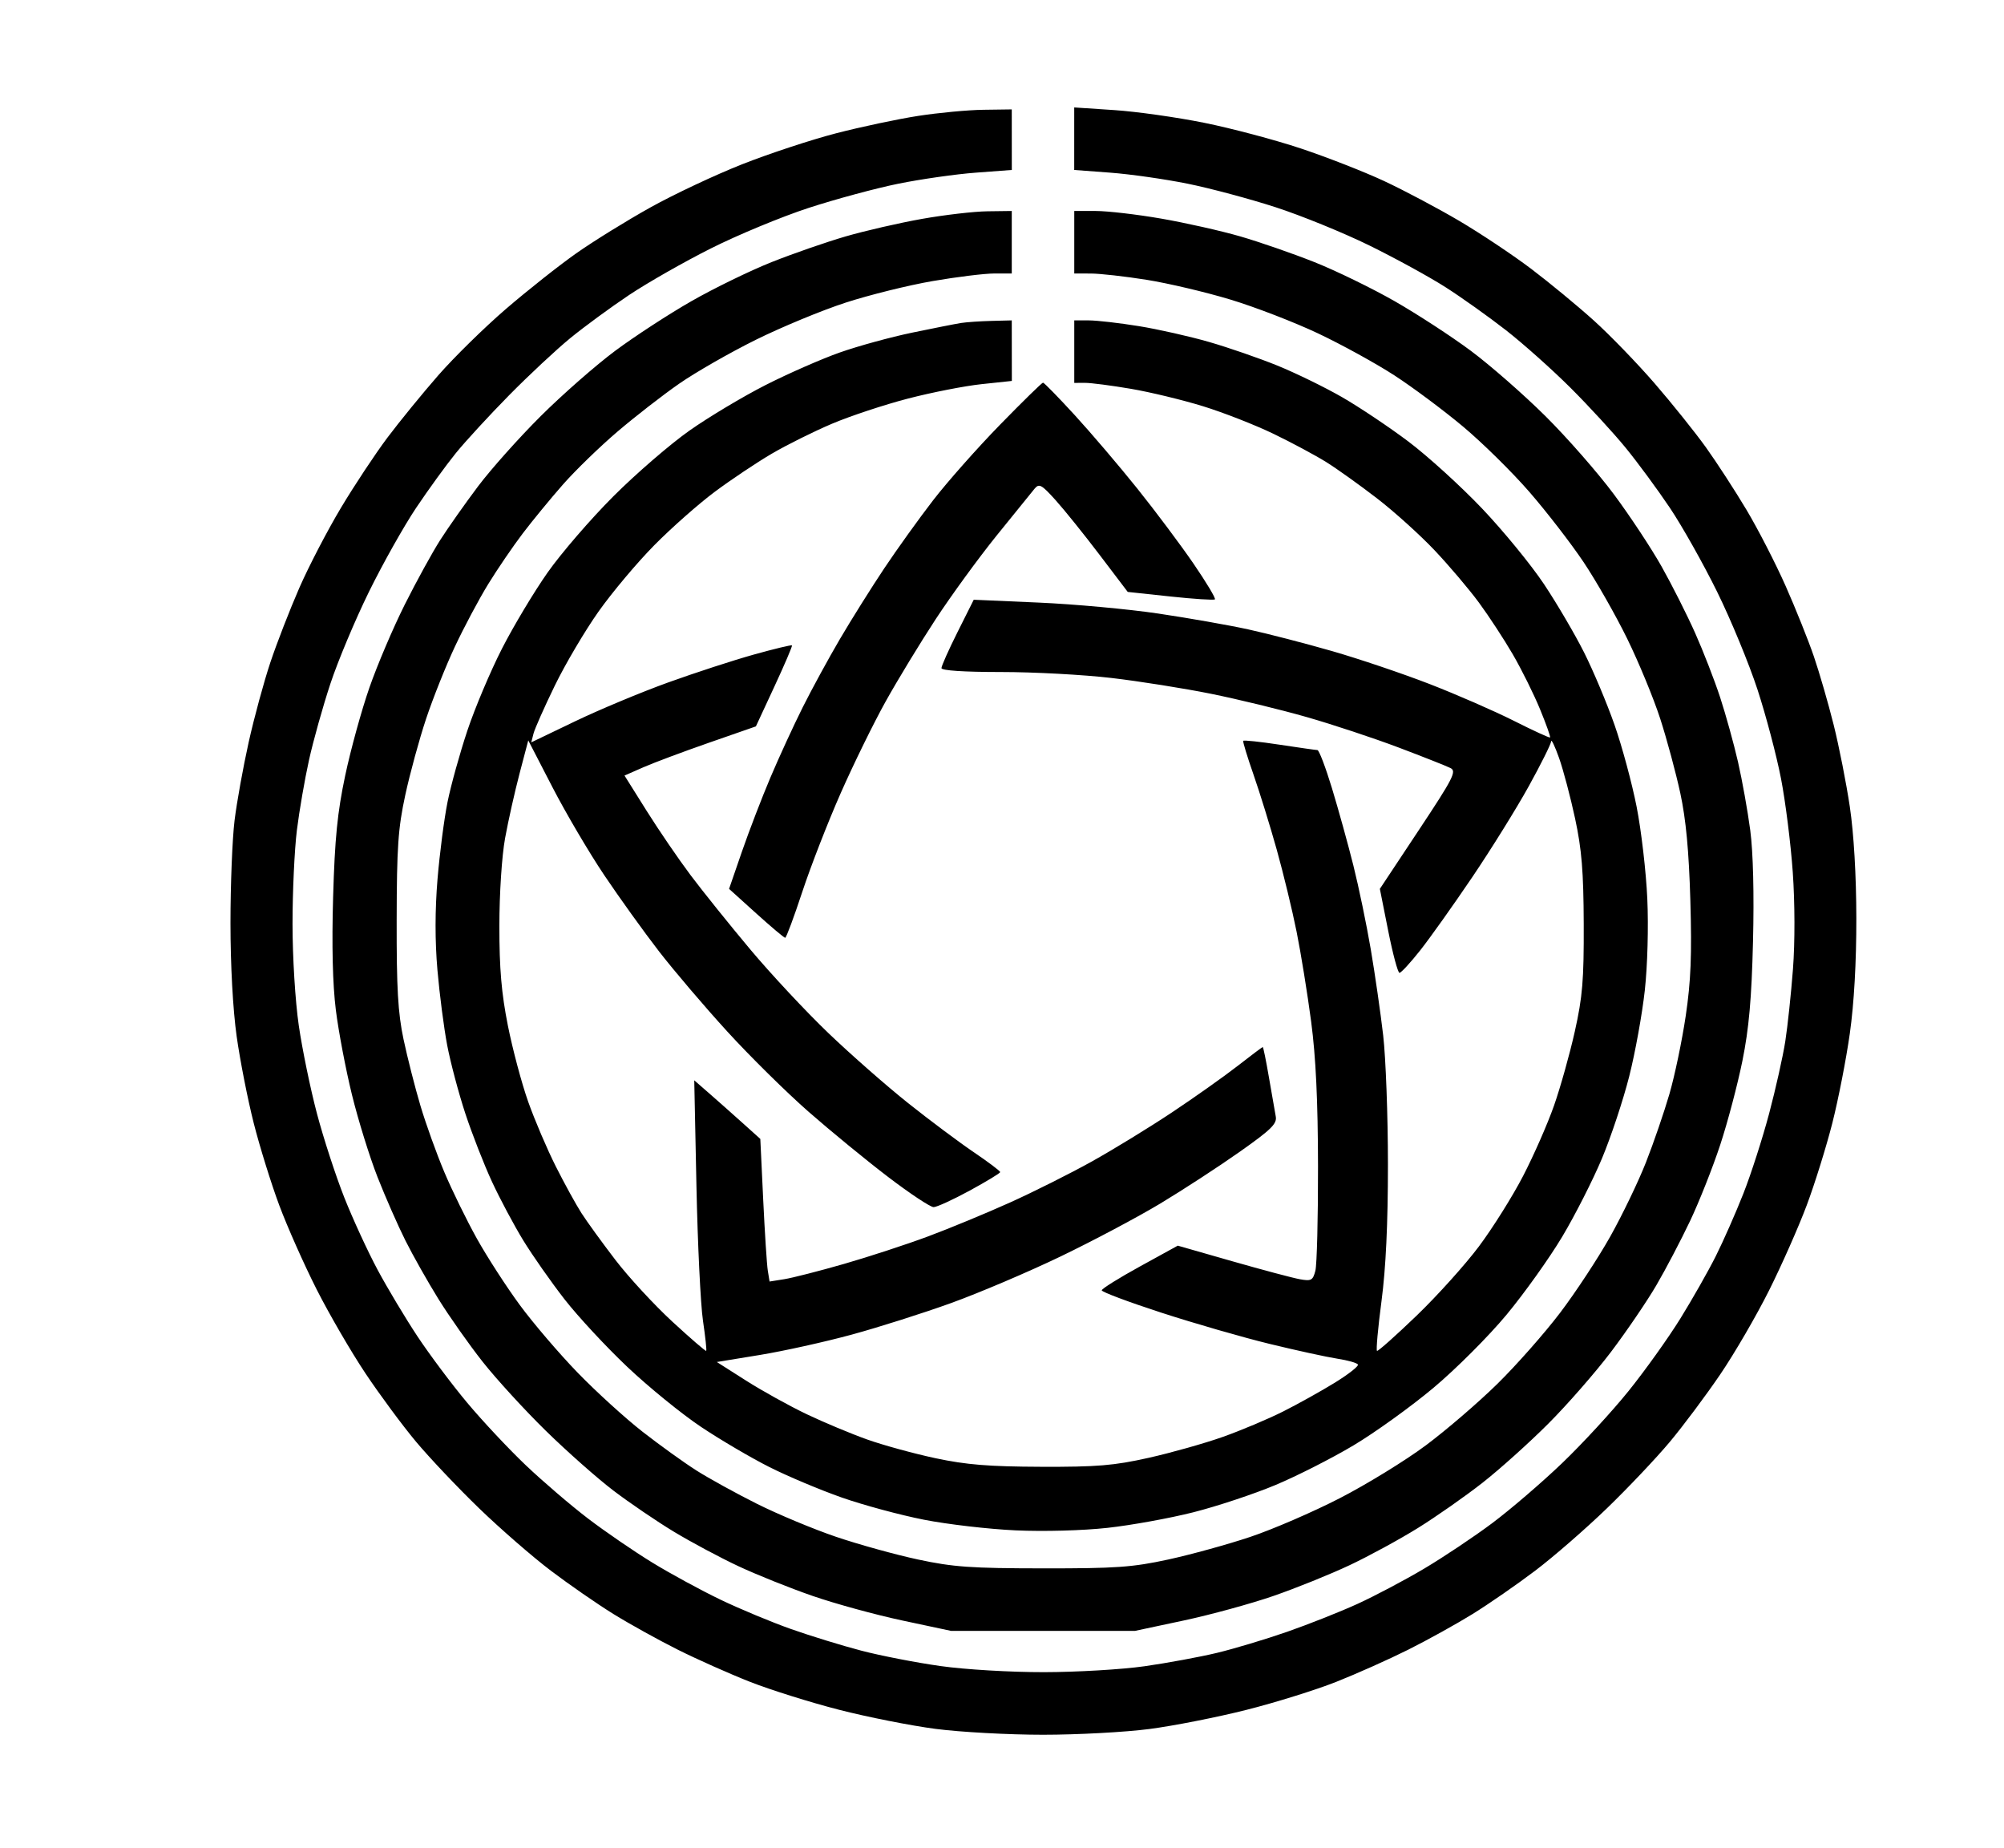 <?xml version="1.0" standalone="no"?>
<svg width="513" height="473" viewBox="0 0 513 473" xmlns="http://www.w3.org/2000/svg" xmlns:xlink="http://www.w3.org/1999/xlink" version="1.1"><path d="M 251.75 28.098 C 247.762 28.152 240.225 28.859 235 29.67 C 229.775 30.48 220.325 32.484 214 34.124 C 207.675 35.763 196.875 39.323 190 42.036 C 183.125 44.748 172.55 49.722 166.5 53.089 C 160.45 56.456 151.9 61.746 147.5 64.844 C 143.1 67.942 135 74.351 129.5 79.086 C 124 83.821 116.198 91.477 112.162 96.098 C 108.125 100.719 102.286 107.875 99.184 112 C 96.083 116.125 90.718 124.225 87.263 130 C 83.807 135.775 79.012 145 76.608 150.5 C 74.204 156 70.88 164.55 69.223 169.5 C 67.565 174.45 65.057 183.675 63.65 190 C 62.242 196.325 60.619 205.325 60.043 210 C 59.468 214.675 58.997 226.488 58.998 236.25 C 58.999 247.019 59.622 258.425 60.582 265.25 C 61.452 271.438 63.422 281.45 64.961 287.5 C 66.499 293.55 69.438 303 71.492 308.5 C 73.546 314 77.847 323.675 81.05 330 C 84.253 336.325 89.878 346 93.55 351.5 C 97.222 357 103.05 364.875 106.5 369 C 109.951 373.125 117.212 380.791 122.637 386.035 C 128.062 391.279 136.325 398.465 141 402.004 C 145.675 405.542 152.875 410.526 157 413.079 C 161.125 415.632 168.55 419.747 173.5 422.224 C 178.45 424.701 186.775 428.408 192 430.461 C 197.225 432.514 207.463 435.726 214.75 437.597 C 222.037 439.469 233.175 441.675 239.5 442.5 C 245.825 443.325 258.2 444 267 444 C 275.8 444 288.062 443.338 294.25 442.529 C 300.438 441.72 311.575 439.525 319 437.65 C 326.425 435.776 336.775 432.552 342 430.485 C 347.225 428.419 355.55 424.701 360.5 422.224 C 365.45 419.747 372.875 415.632 377 413.079 C 381.125 410.526 388.325 405.542 393 402.004 C 397.675 398.465 405.938 391.279 411.363 386.035 C 416.788 380.791 424.044 373.125 427.488 369 C 430.932 364.875 436.731 357.113 440.375 351.75 C 444.019 346.387 449.643 336.712 452.873 330.25 C 456.103 323.788 460.433 314 462.494 308.5 C 464.556 303 467.502 293.55 469.042 287.5 C 470.581 281.45 472.603 271.1 473.535 264.5 C 474.619 256.82 475.219 246.2 475.201 235 C 475.185 224.064 474.559 213.374 473.535 206.5 C 472.633 200.45 470.769 191 469.392 185.5 C 468.016 180 465.735 172.125 464.324 168 C 462.914 163.875 459.667 155.775 457.109 150 C 454.552 144.225 450.042 135.45 447.087 130.5 C 444.132 125.55 439.456 118.35 436.696 114.5 C 433.936 110.65 428.038 103.292 423.589 98.15 C 419.14 93.007 412.125 85.756 408 82.036 C 403.875 78.317 396.675 72.376 392 68.835 C 387.325 65.293 379 59.744 373.5 56.503 C 368 53.262 359.337 48.673 354.25 46.305 C 349.163 43.937 339.6 40.2 333 38 C 326.4 35.8 315.262 32.842 308.25 31.427 C 301.238 30.012 290.885 28.549 285.244 28.177 L 274.989 27.5 L 274.988 35.5 L 274.987 43.5 L 284.244 44.194 C 289.335 44.575 298.225 45.844 304 47.012 C 309.775 48.181 319.9 50.888 326.5 53.027 C 333.1 55.167 343.9 59.568 350.5 62.807 C 357.1 66.046 365.875 70.85 370 73.483 C 374.125 76.115 381.1 81.078 385.5 84.511 C 389.9 87.944 397.325 94.566 402 99.225 C 406.675 103.884 413.038 110.802 416.141 114.598 C 419.244 118.394 424.347 125.325 427.482 130 C 430.617 134.675 436.061 144.35 439.581 151.5 C 443.1 158.65 447.744 169.9 449.902 176.5 C 452.059 183.1 454.764 193.338 455.912 199.25 C 457.06 205.162 458.418 215.963 458.929 223.25 C 459.48 231.1 459.5 241.187 458.98 248 C 458.498 254.325 457.613 262.65 457.016 266.5 C 456.418 270.35 454.555 278.675 452.877 285 C 451.198 291.325 448.228 300.55 446.277 305.5 C 444.326 310.45 441.151 317.65 439.222 321.5 C 437.293 325.35 433.204 332.55 430.136 337.5 C 427.068 342.45 421.118 350.775 416.913 356 C 412.708 361.225 405.037 369.55 399.866 374.5 C 394.696 379.45 386.648 386.355 381.983 389.846 C 377.317 393.336 369.45 398.591 364.5 401.523 C 359.55 404.456 351.9 408.499 347.5 410.508 C 343.1 412.517 335 415.729 329.5 417.646 C 324 419.564 315.9 421.995 311.5 423.05 C 307.1 424.105 298.775 425.642 293 426.466 C 287.225 427.289 275.637 427.972 267.25 427.982 C 258.633 427.992 247.107 427.311 240.75 426.417 C 234.562 425.546 225.45 423.775 220.5 422.481 C 215.55 421.187 207.45 418.697 202.5 416.947 C 197.55 415.198 189.45 411.827 184.5 409.456 C 179.55 407.085 171.675 402.806 167 399.946 C 162.325 397.086 154.9 391.999 150.5 388.641 C 146.1 385.283 138.942 379.153 134.592 375.018 C 130.243 370.883 123.486 363.675 119.577 359 C 115.667 354.325 109.937 346.675 106.843 342 C 103.749 337.325 99.167 329.675 96.66 325 C 94.153 320.325 90.318 312 88.137 306.5 C 85.957 301 82.804 291.325 81.132 285 C 79.459 278.675 77.37 268.55 76.488 262.5 C 75.58 256.263 74.885 245.005 74.884 236.5 C 74.883 228.25 75.384 217.45 75.997 212.5 C 76.611 207.55 78.01 199.45 79.107 194.5 C 80.204 189.55 82.663 180.775 84.573 175 C 86.483 169.225 90.919 158.65 94.432 151.5 C 97.944 144.35 103.381 134.675 106.514 130 C 109.647 125.325 114.217 119.025 116.669 116 C 119.12 112.975 125.26 106.303 130.313 101.173 C 135.366 96.043 142.425 89.454 146 86.532 C 149.575 83.609 156.325 78.66 161 75.534 C 165.675 72.407 175.125 67.024 182 63.571 C 188.875 60.117 200.125 55.457 207 53.215 C 213.875 50.972 224.225 48.181 230 47.012 C 235.775 45.844 244.665 44.575 249.756 44.194 L 259.013 43.5 L 259.006 35.75 L 259 28 L 251.75 28.098 Z M 252.75 54.081 C 249.312 54.125 241.775 55.001 236 56.026 C 230.225 57.052 221.45 59.066 216.5 60.503 C 211.55 61.939 203 64.907 197.5 67.096 C 192 69.286 182.775 73.779 177 77.079 C 171.225 80.38 162.45 86.093 157.5 89.776 C 152.55 93.458 143.972 100.977 138.437 106.485 C 132.903 111.993 125.666 120.1 122.356 124.5 C 119.047 128.9 114.687 135.088 112.669 138.25 C 110.651 141.412 106.574 148.838 103.609 154.75 C 100.644 160.662 96.572 170.225 94.561 176 C 92.549 181.775 89.762 191.9 88.367 198.5 C 86.371 207.937 85.711 214.558 85.276 229.5 C 84.912 241.982 85.15 251.93 85.971 258.5 C 86.657 264 88.52 273.788 90.11 280.25 C 91.699 286.712 94.636 296.163 96.635 301.25 C 98.634 306.337 101.848 313.65 103.776 317.5 C 105.705 321.35 109.518 328.1 112.25 332.5 C 114.982 336.9 120.055 344.1 123.522 348.5 C 126.99 352.9 134.253 360.839 139.663 366.141 C 145.074 371.444 152.875 378.35 157 381.489 C 161.125 384.627 168.1 389.371 172.5 392.03 C 176.9 394.69 184.325 398.657 189 400.847 C 193.675 403.037 202.225 406.464 208 408.463 C 213.775 410.462 224.125 413.296 231 414.761 L 243.5 417.424 L 267 417.424 L 290.5 417.424 L 303 414.761 C 309.875 413.296 320.225 410.465 326 408.47 C 331.775 406.474 340.55 402.931 345.5 400.595 C 350.45 398.26 358.325 393.971 363 391.066 C 367.675 388.16 375.1 382.96 379.5 379.511 C 383.9 376.061 391.487 369.248 396.36 364.369 C 401.233 359.491 408.453 351.225 412.406 346 C 416.358 340.775 421.567 333.125 423.982 329 C 426.396 324.875 430.292 317.45 432.639 312.5 C 434.986 307.55 438.46 298.775 440.361 293 C 442.261 287.225 444.817 277.55 446.04 271.5 C 447.712 263.232 448.385 255.656 448.748 241 C 449.051 228.79 448.787 218.135 448.043 212.5 C 447.389 207.55 445.977 199.675 444.906 195 C 443.834 190.325 441.779 182.9 440.338 178.5 C 438.898 174.1 436.014 166.675 433.929 162 C 431.844 157.325 427.984 149.675 425.351 145 C 422.718 140.325 417.216 132 413.125 126.5 C 409.033 121 401.144 111.993 395.593 106.485 C 390.042 100.977 381.45 93.458 376.5 89.776 C 371.55 86.093 362.775 80.38 357 77.079 C 351.225 73.779 342 69.286 336.5 67.096 C 331 64.907 322.45 61.941 317.5 60.507 C 312.55 59.073 303.438 57.022 297.25 55.95 C 291.062 54.877 283.525 54 280.5 54 L 275 54 L 275 62 L 275 70 L 279.25 70.009 C 281.587 70.015 288 70.735 293.5 71.611 C 299 72.486 308.675 74.769 315 76.682 C 321.325 78.596 331.45 82.508 337.5 85.375 C 343.55 88.243 352.325 93.074 357 96.111 C 361.675 99.148 369.55 105.02 374.5 109.16 C 379.45 113.301 387.1 120.834 391.5 125.902 C 395.9 130.97 402.126 139.028 405.336 143.808 C 408.546 148.589 413.596 157.45 416.558 163.5 C 419.52 169.55 423.324 178.775 425.013 184 C 426.701 189.225 429.006 197.775 430.135 203 C 431.585 209.712 432.341 217.783 432.71 230.5 C 433.115 244.459 432.849 251.082 431.528 260 C 430.591 266.325 428.713 275.325 427.353 280 C 425.994 284.675 423.29 292.55 421.344 297.5 C 419.398 302.45 415.281 311 412.195 316.5 C 409.108 322 403.337 330.775 399.37 336 C 395.403 341.225 388.184 349.403 383.328 354.174 C 378.473 358.945 370.225 366.034 365 369.928 C 359.775 373.821 349.875 379.902 343 383.441 C 336.125 386.979 325.775 391.452 320 393.38 C 314.225 395.309 304.775 397.911 299 399.162 C 289.881 401.138 285.673 401.434 267 401.416 C 248.542 401.398 244.014 401.077 235 399.147 C 229.225 397.91 219.775 395.294 214 393.332 C 208.225 391.371 199.113 387.569 193.75 384.883 C 188.387 382.197 181.412 378.356 178.25 376.346 C 175.088 374.336 168.9 369.886 164.5 366.456 C 160.1 363.026 152.632 356.233 147.904 351.36 C 143.176 346.487 136.494 338.675 133.056 334 C 129.618 329.325 124.674 321.675 122.068 317 C 119.463 312.325 115.717 304.675 113.744 300 C 111.771 295.325 109.019 287.675 107.628 283 C 106.237 278.325 104.289 270.675 103.299 266 C 101.869 259.245 101.508 252.984 101.541 235.5 C 101.575 216.806 101.906 211.997 103.743 203.5 C 104.932 198 107.327 189.225 109.066 184 C 110.805 178.775 114.127 170.45 116.449 165.5 C 118.771 160.55 122.607 153.35 124.973 149.5 C 127.34 145.65 131.33 139.8 133.84 136.5 C 136.35 133.2 140.974 127.575 144.115 124 C 147.257 120.425 153.518 114.35 158.029 110.5 C 162.54 106.65 169.666 101.114 173.865 98.199 C 178.064 95.283 186.9 90.225 193.5 86.958 C 200.1 83.691 210.45 79.411 216.5 77.447 C 222.55 75.484 232.562 73.005 238.75 71.939 C 244.938 70.872 252.025 70 254.5 70 L 259 70 L 259 62 L 259 54 L 252.75 54.081 Z M 253.75 82.136 C 250.863 82.211 247.375 82.45 246 82.668 C 244.625 82.885 239 83.997 233.5 85.139 C 228 86.281 219.675 88.563 215 90.21 C 210.325 91.857 201.775 95.606 196 98.54 C 190.225 101.474 181.461 106.715 176.523 110.187 C 171.586 113.659 162.811 121.236 157.023 127.023 C 151.236 132.811 143.659 141.586 140.187 146.523 C 136.715 151.461 131.46 160.225 128.508 166 C 125.556 171.775 121.565 181.225 119.638 187 C 117.712 192.775 115.43 200.988 114.568 205.25 C 113.706 209.512 112.55 218.4 112 225 C 111.343 232.89 111.334 240.853 111.976 248.25 C 112.512 254.438 113.635 263.1 114.471 267.5 C 115.306 271.9 117.398 279.775 119.119 285 C 120.84 290.225 123.919 298.1 125.962 302.5 C 128.004 306.9 131.606 313.65 133.966 317.5 C 136.326 321.35 141.057 328.1 144.479 332.5 C 147.901 336.9 155.156 344.714 160.6 349.865 C 166.045 355.015 174.55 361.931 179.5 365.234 C 184.45 368.536 192.325 373.161 197 375.511 C 201.675 377.861 210 381.362 215.5 383.29 C 221 385.219 230.45 387.77 236.5 388.96 C 242.55 390.15 253.125 391.378 260 391.689 C 267.228 392.016 277.14 391.746 283.5 391.048 C 289.55 390.384 299.45 388.588 305.5 387.056 C 311.55 385.525 321 382.387 326.5 380.083 C 332 377.78 341 373.209 346.5 369.926 C 352 366.643 361.192 360.029 366.926 355.229 C 372.66 350.428 381.088 342 385.655 336.5 C 390.221 331 396.643 322 399.926 316.5 C 403.209 311 407.78 302 410.083 296.5 C 412.387 291 415.525 281.55 417.056 275.5 C 418.588 269.45 420.384 259.55 421.048 253.5 C 421.746 247.14 422.016 237.228 421.689 230 C 421.378 223.125 420.15 212.55 418.96 206.5 C 417.77 200.45 415.219 191 413.29 185.5 C 411.362 180 407.861 171.675 405.511 167 C 403.161 162.325 398.539 154.45 395.24 149.5 C 391.941 144.55 384.8 135.832 379.371 130.127 C 373.942 124.421 365.45 116.707 360.5 112.984 C 355.55 109.261 347.9 104.147 343.5 101.62 C 339.1 99.093 331.675 95.471 327 93.571 C 322.325 91.672 314.45 88.949 309.5 87.521 C 304.55 86.092 296.45 84.268 291.5 83.466 C 286.55 82.664 280.812 82.006 278.75 82.004 L 275 82 L 275 90 L 275 98 L 277.75 97.99 C 279.262 97.984 284.55 98.67 289.5 99.515 C 294.45 100.359 302.775 102.372 308 103.987 C 313.225 105.603 321.325 108.774 326 111.034 C 330.675 113.294 336.75 116.548 339.5 118.265 C 342.25 119.982 348.1 124.162 352.5 127.554 C 356.9 130.946 363.538 136.934 367.25 140.861 C 370.962 144.787 376.071 150.812 378.602 154.25 C 381.134 157.688 385.035 163.65 387.272 167.5 C 389.508 171.35 392.635 177.65 394.22 181.5 C 395.805 185.35 396.966 188.615 396.801 188.755 C 396.635 188.895 392.45 186.969 387.5 184.475 C 382.55 181.982 372.875 177.758 366 175.09 C 359.125 172.423 347.875 168.622 341 166.644 C 334.125 164.667 324.45 162.163 319.5 161.081 C 314.55 159.999 304.2 158.179 296.5 157.035 C 288.8 155.892 275.022 154.628 265.882 154.228 L 249.265 153.5 L 245.132 161.75 C 242.86 166.287 241 170.45 241 171 C 241 171.623 246.75 172 256.25 172 C 264.637 171.999 277.35 172.685 284.5 173.522 C 291.65 174.36 303.125 176.182 310 177.571 C 316.875 178.96 327.9 181.641 334.5 183.53 C 341.1 185.419 351.675 188.921 358 191.312 C 364.325 193.703 370.315 196.074 371.31 196.58 C 372.925 197.4 372.043 199.126 363.174 212.5 L 353.227 227.5 L 355.364 238.243 C 356.539 244.152 357.837 248.99 358.25 248.993 C 358.663 248.997 361.046 246.412 363.547 243.25 C 366.047 240.088 372.049 231.65 376.883 224.5 C 381.718 217.35 388.222 206.887 391.337 201.25 C 394.452 195.613 397.033 190.438 397.073 189.75 C 397.113 189.062 398.026 190.975 399.101 194 C 400.177 197.025 402.023 204 403.205 209.5 C 404.905 217.411 405.367 223.051 405.416 236.5 C 405.468 250.839 405.11 255.143 403.131 264 C 401.84 269.775 399.441 278.325 397.8 283 C 396.158 287.675 392.599 295.775 389.889 301 C 387.18 306.225 382.098 314.325 378.597 319 C 375.095 323.675 367.903 331.663 362.615 336.75 C 357.327 341.837 352.775 345.887 352.5 345.75 C 352.224 345.613 352.742 339.875 353.649 333 C 354.764 324.553 355.298 313.205 355.296 298 C 355.294 285.625 354.746 270.775 354.078 265 C 353.409 259.225 351.982 249.325 350.906 243 C 349.83 236.675 347.821 227 346.443 221.5 C 345.065 216 342.601 207.113 340.969 201.75 C 339.336 196.387 337.663 191.99 337.25 191.978 C 336.837 191.967 332.45 191.342 327.5 190.59 C 322.55 189.838 318.387 189.398 318.25 189.611 C 318.113 189.825 319.296 193.713 320.881 198.25 C 322.465 202.787 325.146 211.45 326.839 217.5 C 328.531 223.55 330.818 233 331.921 238.5 C 333.024 244 334.698 254.35 335.642 261.5 C 336.838 270.57 337.369 281.756 337.397 298.5 C 337.419 311.7 337.114 323.738 336.719 325.25 C 336.074 327.715 335.663 327.939 332.75 327.415 C 330.962 327.093 323.2 325.027 315.5 322.824 L 301.5 318.818 L 291.782 324.159 C 286.438 327.097 282.05 329.837 282.032 330.25 C 282.015 330.663 288.863 333.232 297.25 335.959 C 305.637 338.687 318.125 342.288 325 343.962 C 331.875 345.635 339.689 347.341 342.365 347.752 C 345.04 348.164 347.403 348.837 347.615 349.25 C 347.827 349.663 345.188 351.737 341.75 353.86 C 338.312 355.982 332.35 359.306 328.5 361.245 C 324.65 363.184 317.675 366.123 313 367.777 C 308.325 369.431 299.775 371.84 294 373.131 C 285.143 375.11 280.839 375.468 266.5 375.416 C 253.138 375.367 247.36 374.899 239.5 373.227 C 234 372.057 226.125 369.9 222 368.435 C 217.875 366.969 210.9 364.054 206.5 361.956 C 202.1 359.857 195.125 355.994 191 353.369 L 183.5 348.598 L 194.5 346.797 C 200.55 345.806 211.125 343.466 218 341.596 C 224.875 339.727 236.35 336.083 243.5 333.499 C 250.65 330.915 263.25 325.553 271.5 321.583 C 279.75 317.613 291.225 311.524 297 308.052 C 302.775 304.581 311.887 298.649 317.25 294.87 C 325.42 289.113 326.932 287.635 326.579 285.75 C 326.347 284.512 325.56 280.005 324.829 275.733 C 324.098 271.461 323.387 267.973 323.25 267.983 C 323.113 267.992 320.188 270.19 316.75 272.867 C 313.312 275.544 305.775 280.878 300 284.72 C 294.225 288.562 285 294.212 279.5 297.275 C 274 300.338 264.55 305.074 258.5 307.799 C 252.45 310.525 243 314.431 237.5 316.48 C 232 318.528 222.325 321.691 216 323.509 C 209.675 325.326 202.812 327.08 200.75 327.406 L 197 328 L 196.552 325.25 C 196.306 323.738 195.773 315.525 195.368 307 L 194.632 291.5 L 190.066 287.394 C 187.555 285.136 183.749 281.761 181.61 279.894 L 177.72 276.5 L 178.279 303.5 C 178.587 318.35 179.338 333.875 179.949 338 C 180.559 342.125 180.933 345.613 180.779 345.75 C 180.626 345.888 176.717 342.513 172.094 338.25 C 167.471 333.988 160.928 326.9 157.555 322.5 C 154.181 318.1 150.266 312.7 148.854 310.5 C 147.442 308.3 144.475 302.9 142.259 298.5 C 140.044 294.1 136.874 286.675 135.215 282 C 133.557 277.325 131.215 268.55 130.011 262.5 C 128.363 254.212 127.826 247.925 127.832 237 C 127.837 228.654 128.46 219.105 129.3 214.5 C 130.102 210.1 131.765 202.675 132.994 198 L 135.23 189.5 L 141.429 201.5 C 144.838 208.1 150.802 218.225 154.682 224 C 158.562 229.775 164.87 238.55 168.7 243.5 C 172.53 248.45 180.389 257.675 186.165 264 C 191.941 270.325 201.287 279.55 206.934 284.5 C 212.581 289.45 221.768 296.982 227.351 301.238 C 232.933 305.494 238.175 308.968 239 308.959 C 239.825 308.949 243.987 307.042 248.249 304.721 C 252.511 302.399 256.015 300.275 256.035 300 C 256.056 299.725 253.019 297.434 249.286 294.908 C 245.554 292.383 238 286.736 232.5 282.361 C 227 277.985 217.82 269.927 212.1 264.453 C 206.38 258.979 197.361 249.325 192.059 243 C 186.756 236.675 179.884 228.125 176.787 224 C 173.691 219.875 168.617 212.45 165.512 207.5 L 159.867 198.5 L 164.684 196.385 C 167.333 195.221 174.9 192.389 181.5 190.091 L 193.5 185.914 L 198.24 175.707 C 200.848 170.093 202.873 165.359 202.74 165.186 C 202.608 165.014 198.225 166.065 193 167.524 C 187.775 168.982 177.875 172.205 171 174.687 C 164.125 177.169 153.438 181.63 147.25 184.6 L 136 190 L 136.574 187.75 C 136.89 186.512 139.338 181 142.014 175.5 C 144.69 170 149.719 161.48 153.19 156.567 C 156.66 151.654 163.1 143.99 167.5 139.536 C 171.9 135.082 178.875 128.925 183 125.854 C 187.125 122.782 193.65 118.419 197.5 116.158 C 201.35 113.896 208.325 110.426 213 108.446 C 217.675 106.466 226.45 103.563 232.5 101.996 C 238.55 100.428 246.992 98.775 251.26 98.323 L 259.02 97.5 L 259.01 89.75 L 259 82 L 253.75 82.136 Z M 267 97.939 C 266.725 97.939 261.767 102.79 255.982 108.719 C 250.197 114.649 242.51 123.325 238.9 128 C 235.291 132.675 229.636 140.55 226.334 145.5 C 223.032 150.45 217.951 158.55 215.043 163.5 C 212.135 168.45 207.84 176.325 205.5 181 C 203.159 185.675 199.432 193.775 197.217 199 C 195.002 204.225 191.715 212.775 189.912 218 L 186.634 227.5 L 193.567 233.765 C 197.38 237.211 200.725 240.027 201 240.024 C 201.275 240.02 203.245 234.726 205.377 228.259 C 207.509 221.791 211.934 210.425 215.21 203 C 218.486 195.575 223.674 185 226.737 179.5 C 229.801 174 235.55 164.55 239.511 158.5 C 243.473 152.45 250.492 142.819 255.107 137.098 C 259.723 131.377 264.097 125.977 264.826 125.098 C 266.006 123.676 266.599 123.996 270.208 128 C 272.438 130.475 277.509 136.775 281.476 142 L 288.688 151.5 L 299.594 152.667 C 305.592 153.309 310.725 153.641 311 153.406 C 311.275 153.17 308.804 149.045 305.509 144.239 C 302.214 139.432 295.73 130.775 291.101 125 C 286.472 119.225 279.268 110.774 275.092 106.22 C 270.917 101.666 267.275 97.94 267 97.939 Z " fill="#000000"></path></svg>
